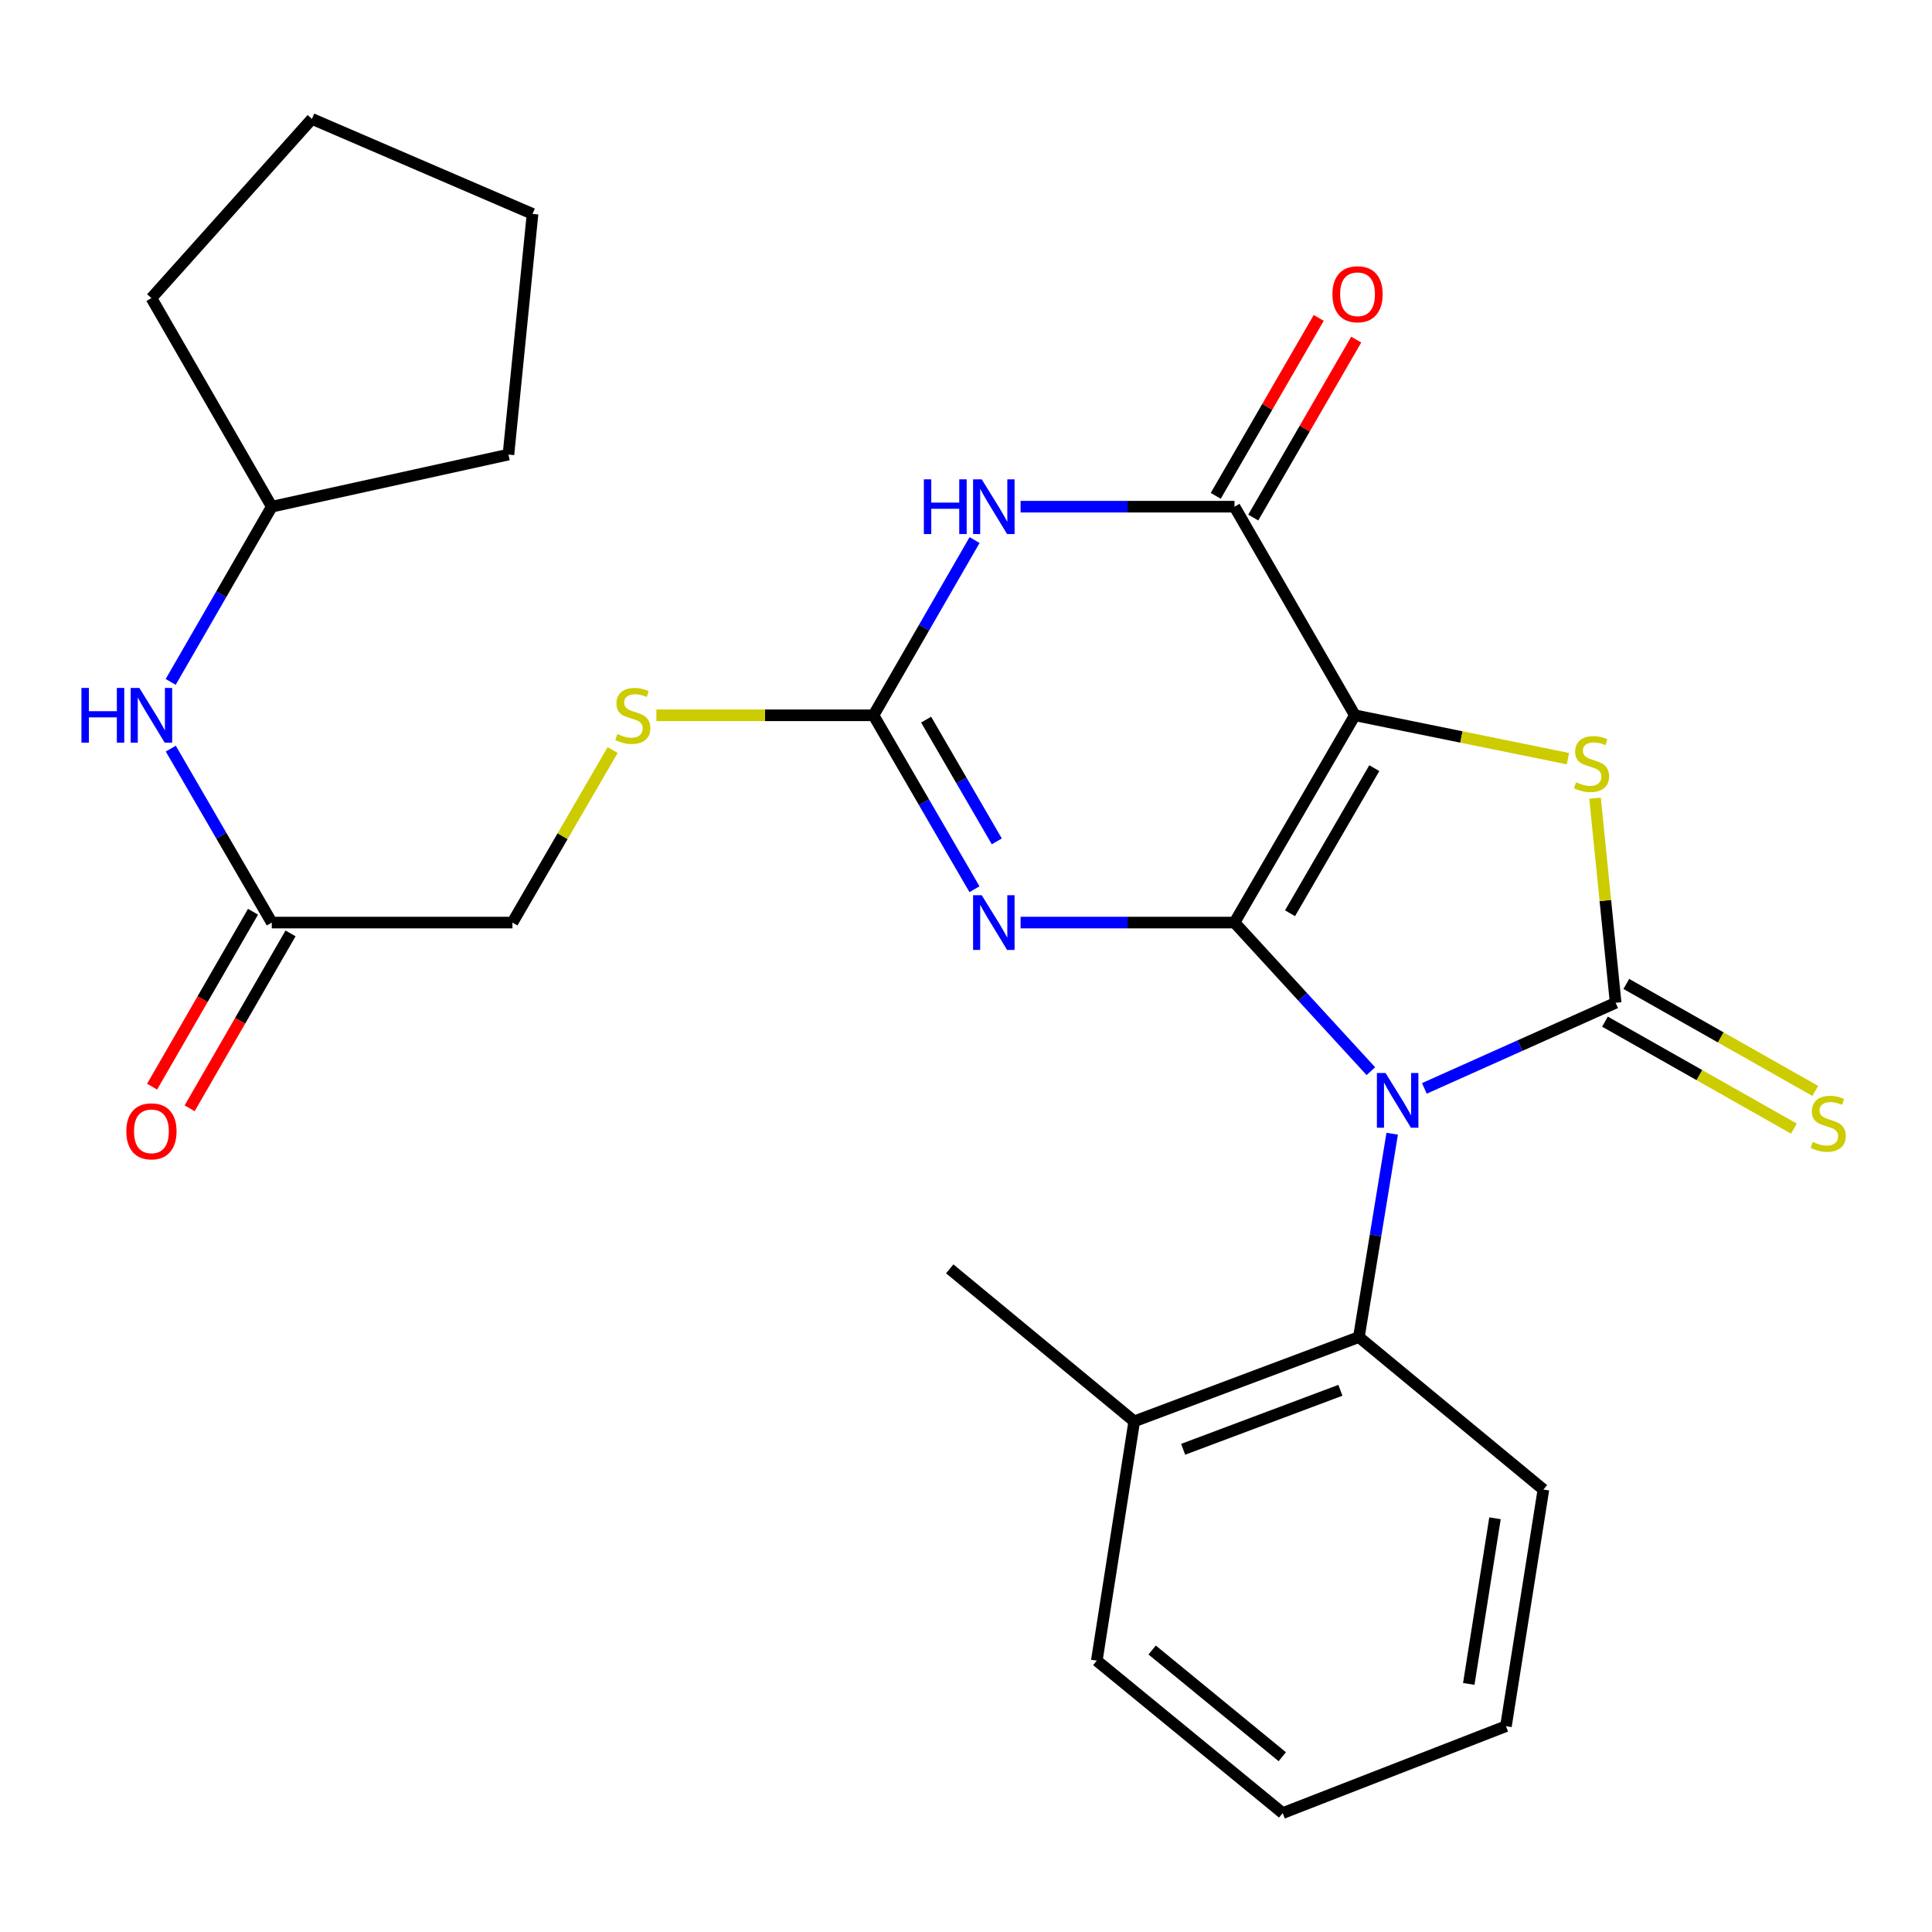 <?xml version='1.0' encoding='iso-8859-1'?>
<svg version='1.1' baseProfile='full'
              xmlns='http://www.w3.org/2000/svg'
                      xmlns:rdkit='http://www.rdkit.org/xml'
                      xmlns:xlink='http://www.w3.org/1999/xlink'
                  xml:space='preserve'
width='1000px' height='1000px' viewBox='0 0 1000 1000'>
<!-- END OF HEADER -->
<rect style='opacity:1.0;fill:#FFFFFF;stroke:none' width='1000' height='1000' x='0' y='0'> </rect>
<path class='bond-0' d='M 638.973,477.521 L 674.265,515.979' style='fill:none;fill-rule:evenodd;stroke:#000000;stroke-width:6px;stroke-linecap:butt;stroke-linejoin:miter;stroke-opacity:1' />
<path class='bond-0' d='M 674.265,515.979 L 709.557,554.437' style='fill:none;fill-rule:evenodd;stroke:#0000FF;stroke-width:6px;stroke-linecap:butt;stroke-linejoin:miter;stroke-opacity:1' />
<path class='bond-1' d='M 638.973,477.521 L 701.289,370.234' style='fill:none;fill-rule:evenodd;stroke:#000000;stroke-width:6px;stroke-linecap:butt;stroke-linejoin:miter;stroke-opacity:1' />
<path class='bond-1' d='M 667.716,472.693 L 711.337,397.593' style='fill:none;fill-rule:evenodd;stroke:#000000;stroke-width:6px;stroke-linecap:butt;stroke-linejoin:miter;stroke-opacity:1' />
<path class='bond-3' d='M 638.973,477.521 L 583.616,477.521' style='fill:none;fill-rule:evenodd;stroke:#000000;stroke-width:6px;stroke-linecap:butt;stroke-linejoin:miter;stroke-opacity:1' />
<path class='bond-3' d='M 583.616,477.521 L 528.258,477.521' style='fill:none;fill-rule:evenodd;stroke:#0000FF;stroke-width:6px;stroke-linecap:butt;stroke-linejoin:miter;stroke-opacity:1' />
<path class='bond-2' d='M 737.25,563.353 L 786.751,541.196' style='fill:none;fill-rule:evenodd;stroke:#0000FF;stroke-width:6px;stroke-linecap:butt;stroke-linejoin:miter;stroke-opacity:1' />
<path class='bond-2' d='M 786.751,541.196 L 836.251,519.04' style='fill:none;fill-rule:evenodd;stroke:#000000;stroke-width:6px;stroke-linecap:butt;stroke-linejoin:miter;stroke-opacity:1' />
<path class='bond-8' d='M 720.593,586.807 L 711.975,639.438' style='fill:none;fill-rule:evenodd;stroke:#0000FF;stroke-width:6px;stroke-linecap:butt;stroke-linejoin:miter;stroke-opacity:1' />
<path class='bond-8' d='M 711.975,639.438 L 703.358,692.069' style='fill:none;fill-rule:evenodd;stroke:#000000;stroke-width:6px;stroke-linecap:butt;stroke-linejoin:miter;stroke-opacity:1' />
<path class='bond-4' d='M 701.289,370.234 L 756.431,381.459' style='fill:none;fill-rule:evenodd;stroke:#000000;stroke-width:6px;stroke-linecap:butt;stroke-linejoin:miter;stroke-opacity:1' />
<path class='bond-4' d='M 756.431,381.459 L 811.573,392.684' style='fill:none;fill-rule:evenodd;stroke:#CCCC00;stroke-width:6px;stroke-linecap:butt;stroke-linejoin:miter;stroke-opacity:1' />
<path class='bond-5' d='M 701.289,370.234 L 638.973,262.263' style='fill:none;fill-rule:evenodd;stroke:#000000;stroke-width:6px;stroke-linecap:butt;stroke-linejoin:miter;stroke-opacity:1' />
<path class='bond-9' d='M 830.726,528.799 L 879.625,556.485' style='fill:none;fill-rule:evenodd;stroke:#000000;stroke-width:6px;stroke-linecap:butt;stroke-linejoin:miter;stroke-opacity:1' />
<path class='bond-9' d='M 879.625,556.485 L 928.525,584.171' style='fill:none;fill-rule:evenodd;stroke:#CCCC00;stroke-width:6px;stroke-linecap:butt;stroke-linejoin:miter;stroke-opacity:1' />
<path class='bond-9' d='M 841.777,509.281 L 890.676,536.967' style='fill:none;fill-rule:evenodd;stroke:#000000;stroke-width:6px;stroke-linecap:butt;stroke-linejoin:miter;stroke-opacity:1' />
<path class='bond-9' d='M 890.676,536.967 L 939.576,564.654' style='fill:none;fill-rule:evenodd;stroke:#CCCC00;stroke-width:6px;stroke-linecap:butt;stroke-linejoin:miter;stroke-opacity:1' />
<path class='bond-27' d='M 836.251,519.04 L 830.92,466.1' style='fill:none;fill-rule:evenodd;stroke:#000000;stroke-width:6px;stroke-linecap:butt;stroke-linejoin:miter;stroke-opacity:1' />
<path class='bond-27' d='M 830.92,466.1 L 825.59,413.161' style='fill:none;fill-rule:evenodd;stroke:#CCCC00;stroke-width:6px;stroke-linecap:butt;stroke-linejoin:miter;stroke-opacity:1' />
<path class='bond-7' d='M 504.384,460.26 L 478.255,415.247' style='fill:none;fill-rule:evenodd;stroke:#0000FF;stroke-width:6px;stroke-linecap:butt;stroke-linejoin:miter;stroke-opacity:1' />
<path class='bond-7' d='M 478.255,415.247 L 452.125,370.234' style='fill:none;fill-rule:evenodd;stroke:#000000;stroke-width:6px;stroke-linecap:butt;stroke-linejoin:miter;stroke-opacity:1' />
<path class='bond-7' d='M 515.943,435.496 L 497.653,403.987' style='fill:none;fill-rule:evenodd;stroke:#0000FF;stroke-width:6px;stroke-linecap:butt;stroke-linejoin:miter;stroke-opacity:1' />
<path class='bond-7' d='M 497.653,403.987 L 479.362,372.478' style='fill:none;fill-rule:evenodd;stroke:#000000;stroke-width:6px;stroke-linecap:butt;stroke-linejoin:miter;stroke-opacity:1' />
<path class='bond-12' d='M 648.68,267.88 L 675.332,221.829' style='fill:none;fill-rule:evenodd;stroke:#000000;stroke-width:6px;stroke-linecap:butt;stroke-linejoin:miter;stroke-opacity:1' />
<path class='bond-12' d='M 675.332,221.829 L 701.984,175.778' style='fill:none;fill-rule:evenodd;stroke:#FF0000;stroke-width:6px;stroke-linecap:butt;stroke-linejoin:miter;stroke-opacity:1' />
<path class='bond-12' d='M 629.267,256.645 L 655.92,210.594' style='fill:none;fill-rule:evenodd;stroke:#000000;stroke-width:6px;stroke-linecap:butt;stroke-linejoin:miter;stroke-opacity:1' />
<path class='bond-12' d='M 655.92,210.594 L 682.572,164.543' style='fill:none;fill-rule:evenodd;stroke:#FF0000;stroke-width:6px;stroke-linecap:butt;stroke-linejoin:miter;stroke-opacity:1' />
<path class='bond-28' d='M 638.973,262.263 L 583.616,262.263' style='fill:none;fill-rule:evenodd;stroke:#000000;stroke-width:6px;stroke-linecap:butt;stroke-linejoin:miter;stroke-opacity:1' />
<path class='bond-28' d='M 583.616,262.263 L 528.258,262.263' style='fill:none;fill-rule:evenodd;stroke:#0000FF;stroke-width:6px;stroke-linecap:butt;stroke-linejoin:miter;stroke-opacity:1' />
<path class='bond-6' d='M 504.439,279.539 L 478.282,324.887' style='fill:none;fill-rule:evenodd;stroke:#0000FF;stroke-width:6px;stroke-linecap:butt;stroke-linejoin:miter;stroke-opacity:1' />
<path class='bond-6' d='M 478.282,324.887 L 452.125,370.234' style='fill:none;fill-rule:evenodd;stroke:#000000;stroke-width:6px;stroke-linecap:butt;stroke-linejoin:miter;stroke-opacity:1' />
<path class='bond-11' d='M 452.125,370.234 L 395.932,370.234' style='fill:none;fill-rule:evenodd;stroke:#000000;stroke-width:6px;stroke-linecap:butt;stroke-linejoin:miter;stroke-opacity:1' />
<path class='bond-11' d='M 395.932,370.234 L 339.738,370.234' style='fill:none;fill-rule:evenodd;stroke:#CCCC00;stroke-width:6px;stroke-linecap:butt;stroke-linejoin:miter;stroke-opacity:1' />
<path class='bond-14' d='M 703.358,692.069 L 587.075,735.694' style='fill:none;fill-rule:evenodd;stroke:#000000;stroke-width:6px;stroke-linecap:butt;stroke-linejoin:miter;stroke-opacity:1' />
<path class='bond-14' d='M 693.794,719.613 L 612.396,750.15' style='fill:none;fill-rule:evenodd;stroke:#000000;stroke-width:6px;stroke-linecap:butt;stroke-linejoin:miter;stroke-opacity:1' />
<path class='bond-18' d='M 703.358,692.069 L 798.869,770.995' style='fill:none;fill-rule:evenodd;stroke:#000000;stroke-width:6px;stroke-linecap:butt;stroke-linejoin:miter;stroke-opacity:1' />
<path class='bond-10' d='M 140.671,477.521 L 265.24,477.521' style='fill:none;fill-rule:evenodd;stroke:#000000;stroke-width:6px;stroke-linecap:butt;stroke-linejoin:miter;stroke-opacity:1' />
<path class='bond-13' d='M 140.671,477.521 L 114.536,432.508' style='fill:none;fill-rule:evenodd;stroke:#000000;stroke-width:6px;stroke-linecap:butt;stroke-linejoin:miter;stroke-opacity:1' />
<path class='bond-13' d='M 114.536,432.508 L 88.402,387.496' style='fill:none;fill-rule:evenodd;stroke:#0000FF;stroke-width:6px;stroke-linecap:butt;stroke-linejoin:miter;stroke-opacity:1' />
<path class='bond-15' d='M 130.957,471.917 L 104.841,517.185' style='fill:none;fill-rule:evenodd;stroke:#000000;stroke-width:6px;stroke-linecap:butt;stroke-linejoin:miter;stroke-opacity:1' />
<path class='bond-15' d='M 104.841,517.185 L 78.725,562.452' style='fill:none;fill-rule:evenodd;stroke:#FF0000;stroke-width:6px;stroke-linecap:butt;stroke-linejoin:miter;stroke-opacity:1' />
<path class='bond-15' d='M 150.384,483.125 L 124.269,528.393' style='fill:none;fill-rule:evenodd;stroke:#000000;stroke-width:6px;stroke-linecap:butt;stroke-linejoin:miter;stroke-opacity:1' />
<path class='bond-15' d='M 124.269,528.393 L 98.153,573.661' style='fill:none;fill-rule:evenodd;stroke:#FF0000;stroke-width:6px;stroke-linecap:butt;stroke-linejoin:miter;stroke-opacity:1' />
<path class='bond-16' d='M 317.101,388.216 L 291.171,432.868' style='fill:none;fill-rule:evenodd;stroke:#CCCC00;stroke-width:6px;stroke-linecap:butt;stroke-linejoin:miter;stroke-opacity:1' />
<path class='bond-16' d='M 291.171,432.868 L 265.24,477.521' style='fill:none;fill-rule:evenodd;stroke:#000000;stroke-width:6px;stroke-linecap:butt;stroke-linejoin:miter;stroke-opacity:1' />
<path class='bond-17' d='M 88.347,352.958 L 114.509,307.61' style='fill:none;fill-rule:evenodd;stroke:#0000FF;stroke-width:6px;stroke-linecap:butt;stroke-linejoin:miter;stroke-opacity:1' />
<path class='bond-17' d='M 114.509,307.61 L 140.671,262.263' style='fill:none;fill-rule:evenodd;stroke:#000000;stroke-width:6px;stroke-linecap:butt;stroke-linejoin:miter;stroke-opacity:1' />
<path class='bond-19' d='M 587.075,735.694 L 491.576,656.755' style='fill:none;fill-rule:evenodd;stroke:#000000;stroke-width:6px;stroke-linecap:butt;stroke-linejoin:miter;stroke-opacity:1' />
<path class='bond-20' d='M 587.075,735.694 L 567.698,859.553' style='fill:none;fill-rule:evenodd;stroke:#000000;stroke-width:6px;stroke-linecap:butt;stroke-linejoin:miter;stroke-opacity:1' />
<path class='bond-21' d='M 140.671,262.263 L 263.172,235.285' style='fill:none;fill-rule:evenodd;stroke:#000000;stroke-width:6px;stroke-linecap:butt;stroke-linejoin:miter;stroke-opacity:1' />
<path class='bond-22' d='M 140.671,262.263 L 78.379,154.291' style='fill:none;fill-rule:evenodd;stroke:#000000;stroke-width:6px;stroke-linecap:butt;stroke-linejoin:miter;stroke-opacity:1' />
<path class='bond-23' d='M 798.869,770.995 L 779.48,893.471' style='fill:none;fill-rule:evenodd;stroke:#000000;stroke-width:6px;stroke-linecap:butt;stroke-linejoin:miter;stroke-opacity:1' />
<path class='bond-23' d='M 773.807,785.859 L 760.235,871.593' style='fill:none;fill-rule:evenodd;stroke:#000000;stroke-width:6px;stroke-linecap:butt;stroke-linejoin:miter;stroke-opacity:1' />
<path class='bond-29' d='M 567.698,859.553 L 663.92,938.454' style='fill:none;fill-rule:evenodd;stroke:#000000;stroke-width:6px;stroke-linecap:butt;stroke-linejoin:miter;stroke-opacity:1' />
<path class='bond-29' d='M 596.353,854.045 L 663.708,909.275' style='fill:none;fill-rule:evenodd;stroke:#000000;stroke-width:6px;stroke-linecap:butt;stroke-linejoin:miter;stroke-opacity:1' />
<path class='bond-26' d='M 263.172,235.285 L 275.645,110.716' style='fill:none;fill-rule:evenodd;stroke:#000000;stroke-width:6px;stroke-linecap:butt;stroke-linejoin:miter;stroke-opacity:1' />
<path class='bond-25' d='M 78.379,154.291 L 161.455,61.546' style='fill:none;fill-rule:evenodd;stroke:#000000;stroke-width:6px;stroke-linecap:butt;stroke-linejoin:miter;stroke-opacity:1' />
<path class='bond-24' d='M 779.48,893.471 L 663.92,938.454' style='fill:none;fill-rule:evenodd;stroke:#000000;stroke-width:6px;stroke-linecap:butt;stroke-linejoin:miter;stroke-opacity:1' />
<path class='bond-30' d='M 161.455,61.546 L 275.645,110.716' style='fill:none;fill-rule:evenodd;stroke:#000000;stroke-width:6px;stroke-linecap:butt;stroke-linejoin:miter;stroke-opacity:1' />
<path  class='atom-1' d='M 717.16 555.383
L 726.44 570.383
Q 727.36 571.863, 728.84 574.543
Q 730.32 577.223, 730.4 577.383
L 730.4 555.383
L 734.16 555.383
L 734.16 583.703
L 730.28 583.703
L 720.32 567.303
Q 719.16 565.383, 717.92 563.183
Q 716.72 560.983, 716.36 560.303
L 716.36 583.703
L 712.68 583.703
L 712.68 555.383
L 717.16 555.383
' fill='#0000FF'/>
<path  class='atom-4' d='M 508.144 463.361
L 517.424 478.361
Q 518.344 479.841, 519.824 482.521
Q 521.304 485.201, 521.384 485.361
L 521.384 463.361
L 525.144 463.361
L 525.144 491.681
L 521.264 491.681
L 511.304 475.281
Q 510.144 473.361, 508.904 471.161
Q 507.704 468.961, 507.344 468.281
L 507.344 491.681
L 503.664 491.681
L 503.664 463.361
L 508.144 463.361
' fill='#0000FF'/>
<path  class='atom-5' d='M 815.778 404.888
Q 816.098 405.008, 817.418 405.568
Q 818.738 406.128, 820.178 406.488
Q 821.658 406.808, 823.098 406.808
Q 825.778 406.808, 827.338 405.528
Q 828.898 404.208, 828.898 401.928
Q 828.898 400.368, 828.098 399.408
Q 827.338 398.448, 826.138 397.928
Q 824.938 397.408, 822.938 396.808
Q 820.418 396.048, 818.898 395.328
Q 817.418 394.608, 816.338 393.088
Q 815.298 391.568, 815.298 389.008
Q 815.298 385.448, 817.698 383.248
Q 820.138 381.048, 824.938 381.048
Q 828.218 381.048, 831.938 382.608
L 831.018 385.688
Q 827.618 384.288, 825.058 384.288
Q 822.298 384.288, 820.778 385.448
Q 819.258 386.568, 819.298 388.528
Q 819.298 390.048, 820.058 390.968
Q 820.858 391.888, 821.978 392.408
Q 823.138 392.928, 825.058 393.528
Q 827.618 394.328, 829.138 395.128
Q 830.658 395.928, 831.738 397.568
Q 832.858 399.168, 832.858 401.928
Q 832.858 405.848, 830.218 407.968
Q 827.618 410.048, 823.258 410.048
Q 820.738 410.048, 818.818 409.488
Q 816.938 408.968, 814.698 408.048
L 815.778 404.888
' fill='#CCCC00'/>
<path  class='atom-7' d='M 478.184 248.103
L 482.024 248.103
L 482.024 260.143
L 496.504 260.143
L 496.504 248.103
L 500.344 248.103
L 500.344 276.423
L 496.504 276.423
L 496.504 263.343
L 482.024 263.343
L 482.024 276.423
L 478.184 276.423
L 478.184 248.103
' fill='#0000FF'/>
<path  class='atom-7' d='M 508.144 248.103
L 517.424 263.103
Q 518.344 264.583, 519.824 267.263
Q 521.304 269.943, 521.384 270.103
L 521.384 248.103
L 525.144 248.103
L 525.144 276.423
L 521.264 276.423
L 511.304 260.023
Q 510.144 258.103, 508.904 255.903
Q 507.704 253.703, 507.344 253.023
L 507.344 276.423
L 503.664 276.423
L 503.664 248.103
L 508.144 248.103
' fill='#0000FF'/>
<path  class='atom-10' d='M 938.291 591.063
Q 938.611 591.183, 939.931 591.743
Q 941.251 592.303, 942.691 592.663
Q 944.171 592.983, 945.611 592.983
Q 948.291 592.983, 949.851 591.703
Q 951.411 590.383, 951.411 588.103
Q 951.411 586.543, 950.611 585.583
Q 949.851 584.623, 948.651 584.103
Q 947.451 583.583, 945.451 582.983
Q 942.931 582.223, 941.411 581.503
Q 939.931 580.783, 938.851 579.263
Q 937.811 577.743, 937.811 575.183
Q 937.811 571.623, 940.211 569.423
Q 942.651 567.223, 947.451 567.223
Q 950.731 567.223, 954.451 568.783
L 953.531 571.863
Q 950.131 570.463, 947.571 570.463
Q 944.811 570.463, 943.291 571.623
Q 941.771 572.743, 941.811 574.703
Q 941.811 576.223, 942.571 577.143
Q 943.371 578.063, 944.491 578.583
Q 945.651 579.103, 947.571 579.703
Q 950.131 580.503, 951.651 581.303
Q 953.171 582.103, 954.251 583.743
Q 955.371 585.343, 955.371 588.103
Q 955.371 592.023, 952.731 594.143
Q 950.131 596.223, 945.771 596.223
Q 943.251 596.223, 941.331 595.663
Q 939.451 595.143, 937.211 594.223
L 938.291 591.063
' fill='#CCCC00'/>
<path  class='atom-12' d='M 319.543 379.954
Q 319.863 380.074, 321.183 380.634
Q 322.503 381.194, 323.943 381.554
Q 325.423 381.874, 326.863 381.874
Q 329.543 381.874, 331.103 380.594
Q 332.663 379.274, 332.663 376.994
Q 332.663 375.434, 331.863 374.474
Q 331.103 373.514, 329.903 372.994
Q 328.703 372.474, 326.703 371.874
Q 324.183 371.114, 322.663 370.394
Q 321.183 369.674, 320.103 368.154
Q 319.063 366.634, 319.063 364.074
Q 319.063 360.514, 321.463 358.314
Q 323.903 356.114, 328.703 356.114
Q 331.983 356.114, 335.703 357.674
L 334.783 360.754
Q 331.383 359.354, 328.823 359.354
Q 326.063 359.354, 324.543 360.514
Q 323.023 361.634, 323.063 363.594
Q 323.063 365.114, 323.823 366.034
Q 324.623 366.954, 325.743 367.474
Q 326.903 367.994, 328.823 368.594
Q 331.383 369.394, 332.903 370.194
Q 334.423 370.994, 335.503 372.634
Q 336.623 374.234, 336.623 376.994
Q 336.623 380.914, 333.983 383.034
Q 331.383 385.114, 327.023 385.114
Q 324.503 385.114, 322.583 384.554
Q 320.703 384.034, 318.463 383.114
L 319.543 379.954
' fill='#CCCC00'/>
<path  class='atom-13' d='M 689.66 152.302
Q 689.66 145.502, 693.02 141.702
Q 696.38 137.902, 702.66 137.902
Q 708.94 137.902, 712.3 141.702
Q 715.66 145.502, 715.66 152.302
Q 715.66 159.182, 712.26 163.102
Q 708.86 166.982, 702.66 166.982
Q 696.42 166.982, 693.02 163.102
Q 689.66 159.222, 689.66 152.302
M 702.66 163.782
Q 706.98 163.782, 709.3 160.902
Q 711.66 157.982, 711.66 152.302
Q 711.66 146.742, 709.3 143.942
Q 706.98 141.102, 702.66 141.102
Q 698.34 141.102, 695.98 143.902
Q 693.66 146.702, 693.66 152.302
Q 693.66 158.022, 695.98 160.902
Q 698.34 163.782, 702.66 163.782
' fill='#FF0000'/>
<path  class='atom-14' d='M 42.16 356.074
L 45.999 356.074
L 45.999 368.114
L 60.48 368.114
L 60.48 356.074
L 64.32 356.074
L 64.32 384.394
L 60.48 384.394
L 60.48 371.314
L 45.999 371.314
L 45.999 384.394
L 42.16 384.394
L 42.16 356.074
' fill='#0000FF'/>
<path  class='atom-14' d='M 72.12 356.074
L 81.4 371.074
Q 82.32 372.554, 83.799 375.234
Q 85.279 377.914, 85.359 378.074
L 85.359 356.074
L 89.12 356.074
L 89.12 384.394
L 85.24 384.394
L 75.279 367.994
Q 74.12 366.074, 72.879 363.874
Q 71.68 361.674, 71.32 360.994
L 71.32 384.394
L 67.639 384.394
L 67.639 356.074
L 72.12 356.074
' fill='#0000FF'/>
<path  class='atom-16' d='M 65.379 585.573
Q 65.379 578.773, 68.74 574.973
Q 72.1 571.173, 78.379 571.173
Q 84.659 571.173, 88.019 574.973
Q 91.379 578.773, 91.379 585.573
Q 91.379 592.453, 87.98 596.373
Q 84.579 600.253, 78.379 600.253
Q 72.139 600.253, 68.74 596.373
Q 65.379 592.493, 65.379 585.573
M 78.379 597.053
Q 82.7 597.053, 85.019 594.173
Q 87.379 591.253, 87.379 585.573
Q 87.379 580.013, 85.019 577.213
Q 82.7 574.373, 78.379 574.373
Q 74.059 574.373, 71.7 577.173
Q 69.379 579.973, 69.379 585.573
Q 69.379 591.293, 71.7 594.173
Q 74.059 597.053, 78.379 597.053
' fill='#FF0000'/>
</svg>
